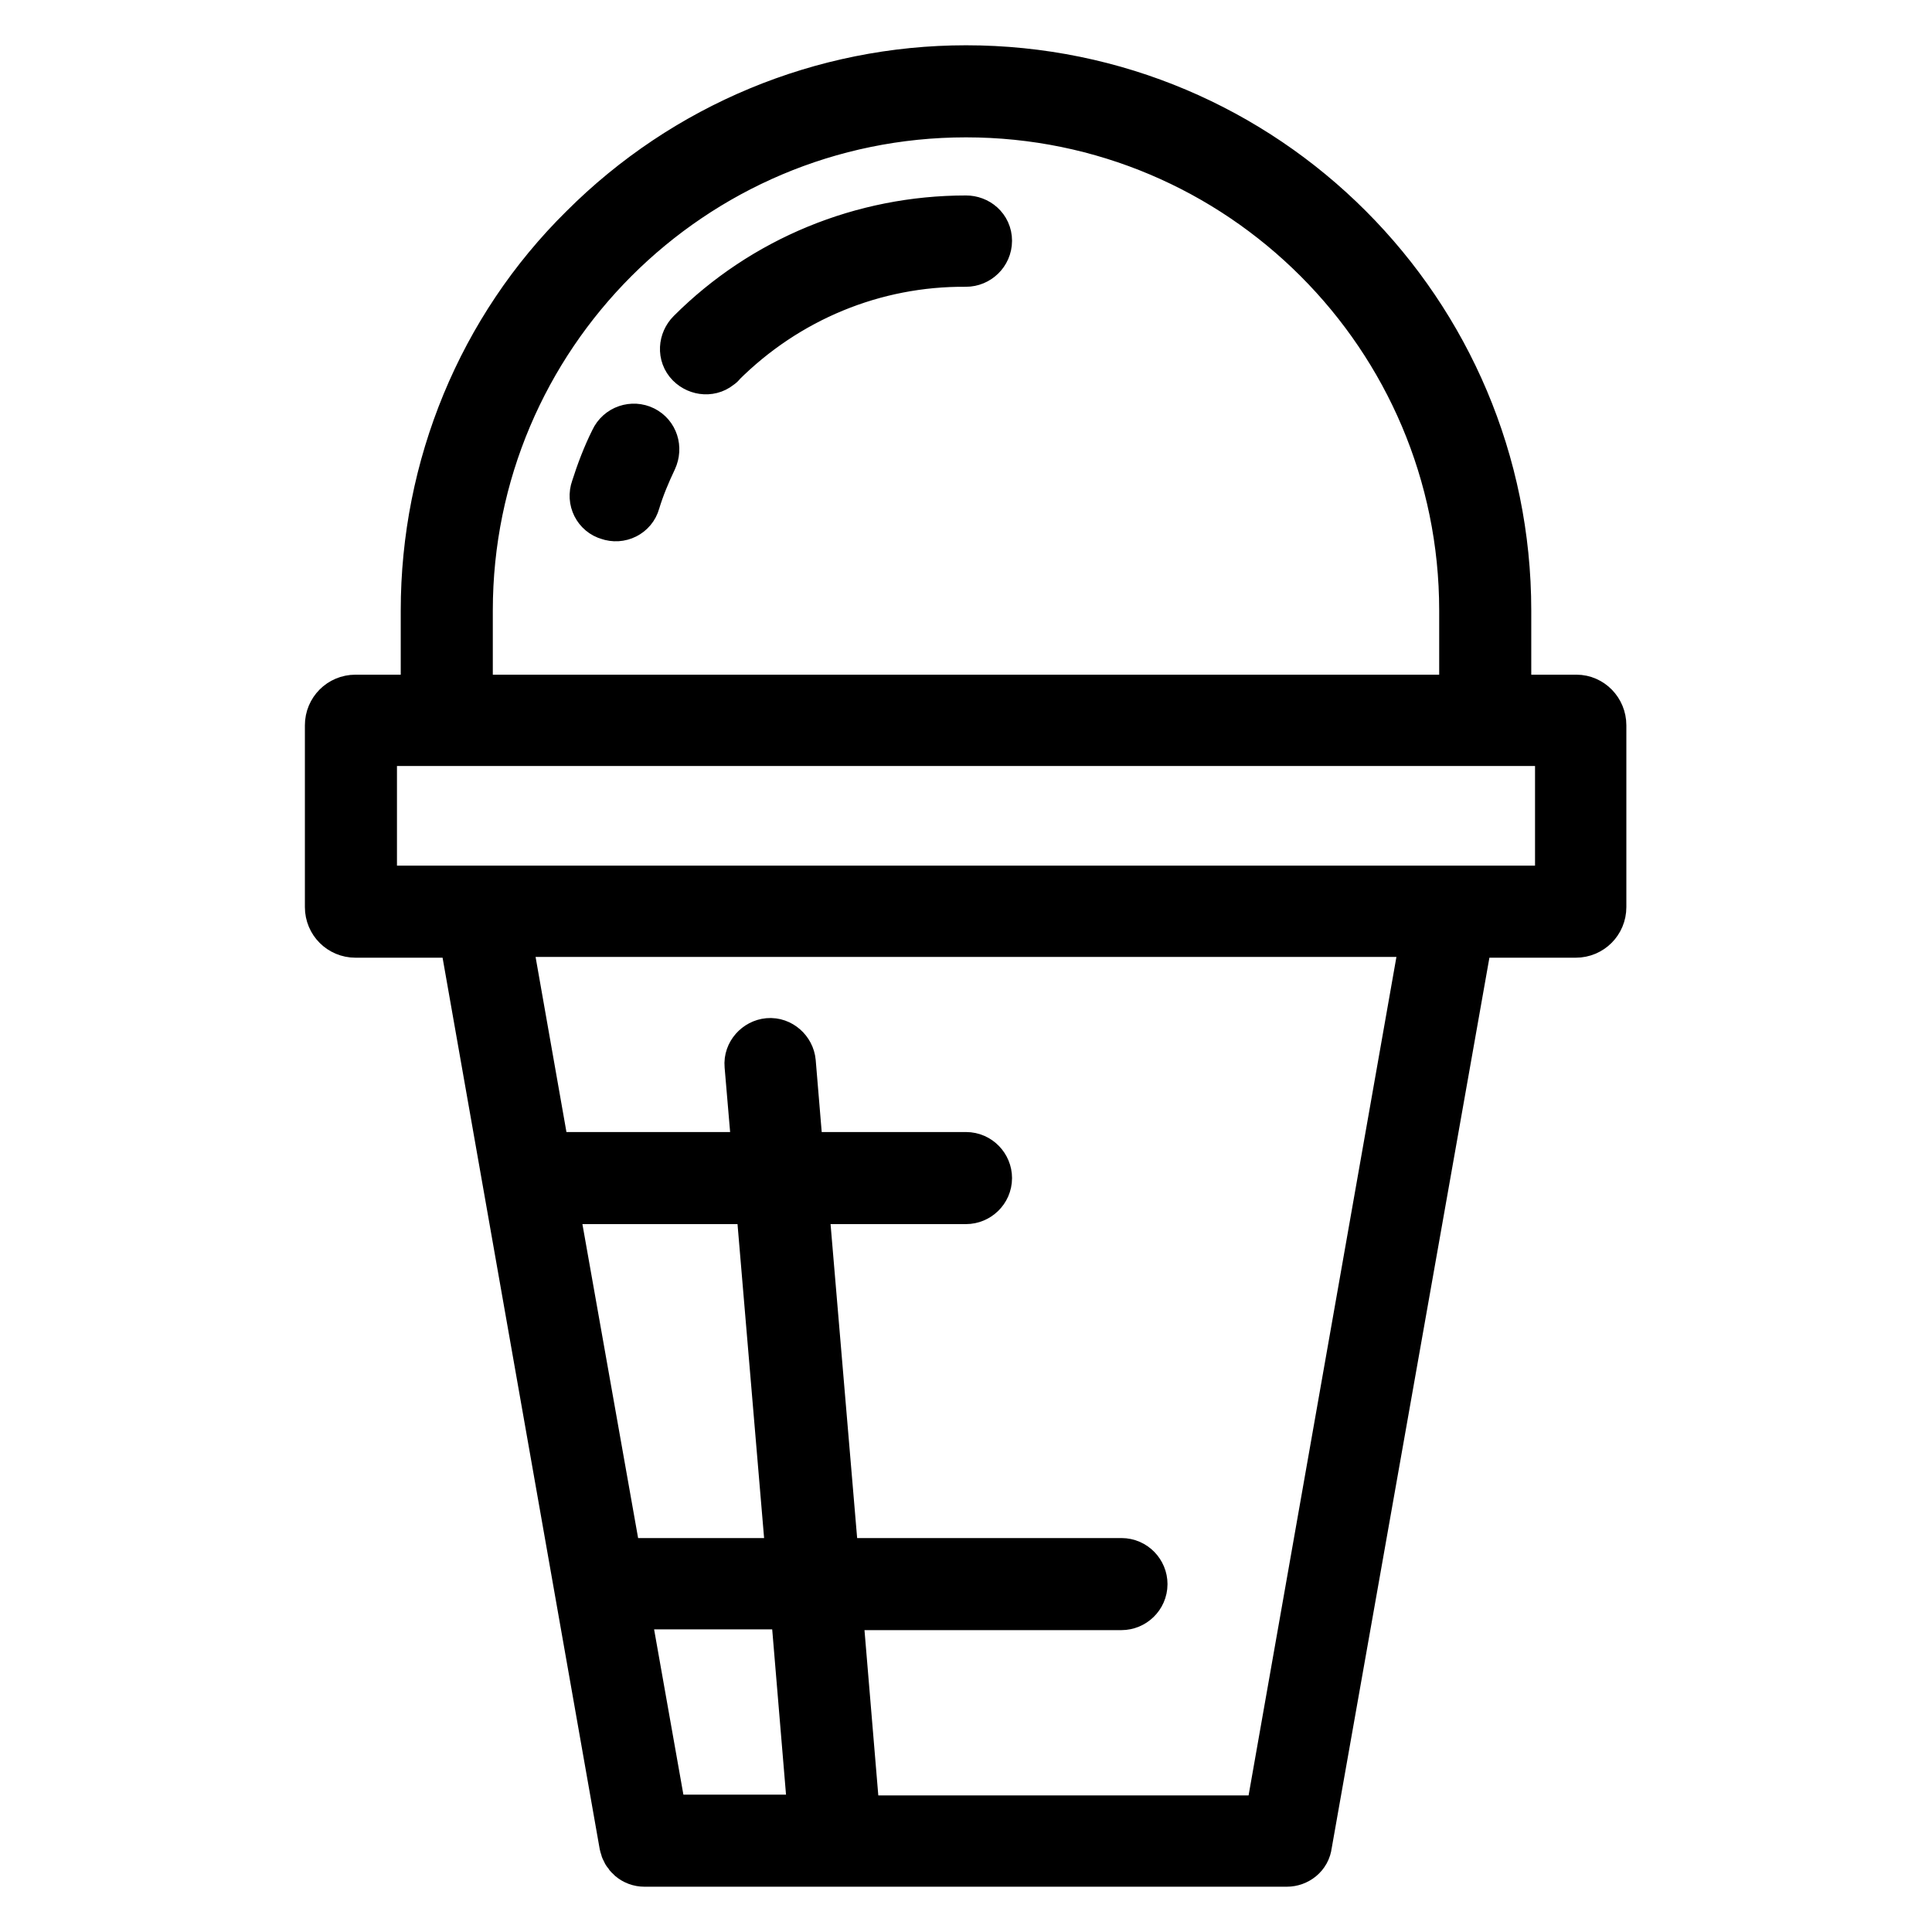 <?xml version="1.0" encoding="utf-8"?>
<!-- Svg Vector Icons : http://www.onlinewebfonts.com/icon -->
<!DOCTYPE svg PUBLIC "-//W3C//DTD SVG 1.1//EN" "http://www.w3.org/Graphics/SVG/1.1/DTD/svg11.dtd">
<svg version="1.1" xmlns="http://www.w3.org/2000/svg" xmlns:xlink="http://www.w3.org/1999/xlink" x="0px" y="0px" viewBox="0 0 256 256" enable-background="new 0 0 256 256" xml:space="preserve">
<g> <path stroke-width="8" fill-opacity="0" stroke="#000000"  d="M208.9,93.4h-10V80.9c0-39.1-31.7-70.9-70.9-70.9c-18.8,0-36.8,7.5-50.1,20.8C64.5,44,57.1,62.1,57.1,80.9 v12.5h-10c-1.5,0-2.7,1.2-2.7,2.7v24.1c0,1.5,1.2,2.7,2.7,2.7H62l21.4,121.4c0.2,1,1,1.7,2,1.7h85.1c1,0,1.9-0.7,2-1.7L194,122.9 h14.8c1.5,0,2.7-1.2,2.7-2.7V96.1C211.5,94.6,210.3,93.4,208.9,93.4L208.9,93.4z M61.3,80.9c0-36.8,29.9-66.7,66.7-66.7 c36.8,0,66.7,29.9,66.7,66.7v12.5H61.3V80.9z M72.4,158.2h29l4.2,49.6H81.2L72.4,158.2z M81.9,211.9H106l2.5,29.9H87.2L81.9,211.9z  M168.8,241.9h-56.1l-2.5-29.9h38.4c1.1,0,2.1-0.9,2.1-2.1c0-1.1-0.9-2.1-2.1-2.1h-38.7l-4.2-49.6H128c1.1,0,2.1-0.9,2.1-2.1 c0-1.1-0.9-2.1-2.1-2.1c0,0,0,0,0,0h-22.8l-1.1-13.2c-0.1-1.1-1.1-2-2.2-1.9c-1.1,0.1-2,1.1-1.9,2.2l1.1,12.9H71.7l-5.5-31.2h123.6 L168.8,241.9z M207.4,118.7H48.6V97.5h158.8V118.7z M128,29.9c-13.5,0-26.4,5.3-35.9,14.8c-0.8,0.8-0.9,2.1-0.1,2.9 c0.8,0.8,2.1,0.9,2.9,0.1c0,0,0.1,0,0.1-0.1c8.8-8.8,20.6-13.7,33-13.6c1.1,0,2.1-0.9,2.1-2.1S129.1,29.9,128,29.9L128,29.9z  M84.9,57.7c-1-0.5-2.3-0.1-2.8,1c-1,2-1.8,4.1-2.5,6.3c-0.4,1.1,0.2,2.3,1.3,2.6c1.1,0.4,2.3-0.2,2.6-1.3c0.6-2,1.4-3.9,2.3-5.8 C86.3,59.4,85.9,58.2,84.9,57.7z"/></g>
</svg>